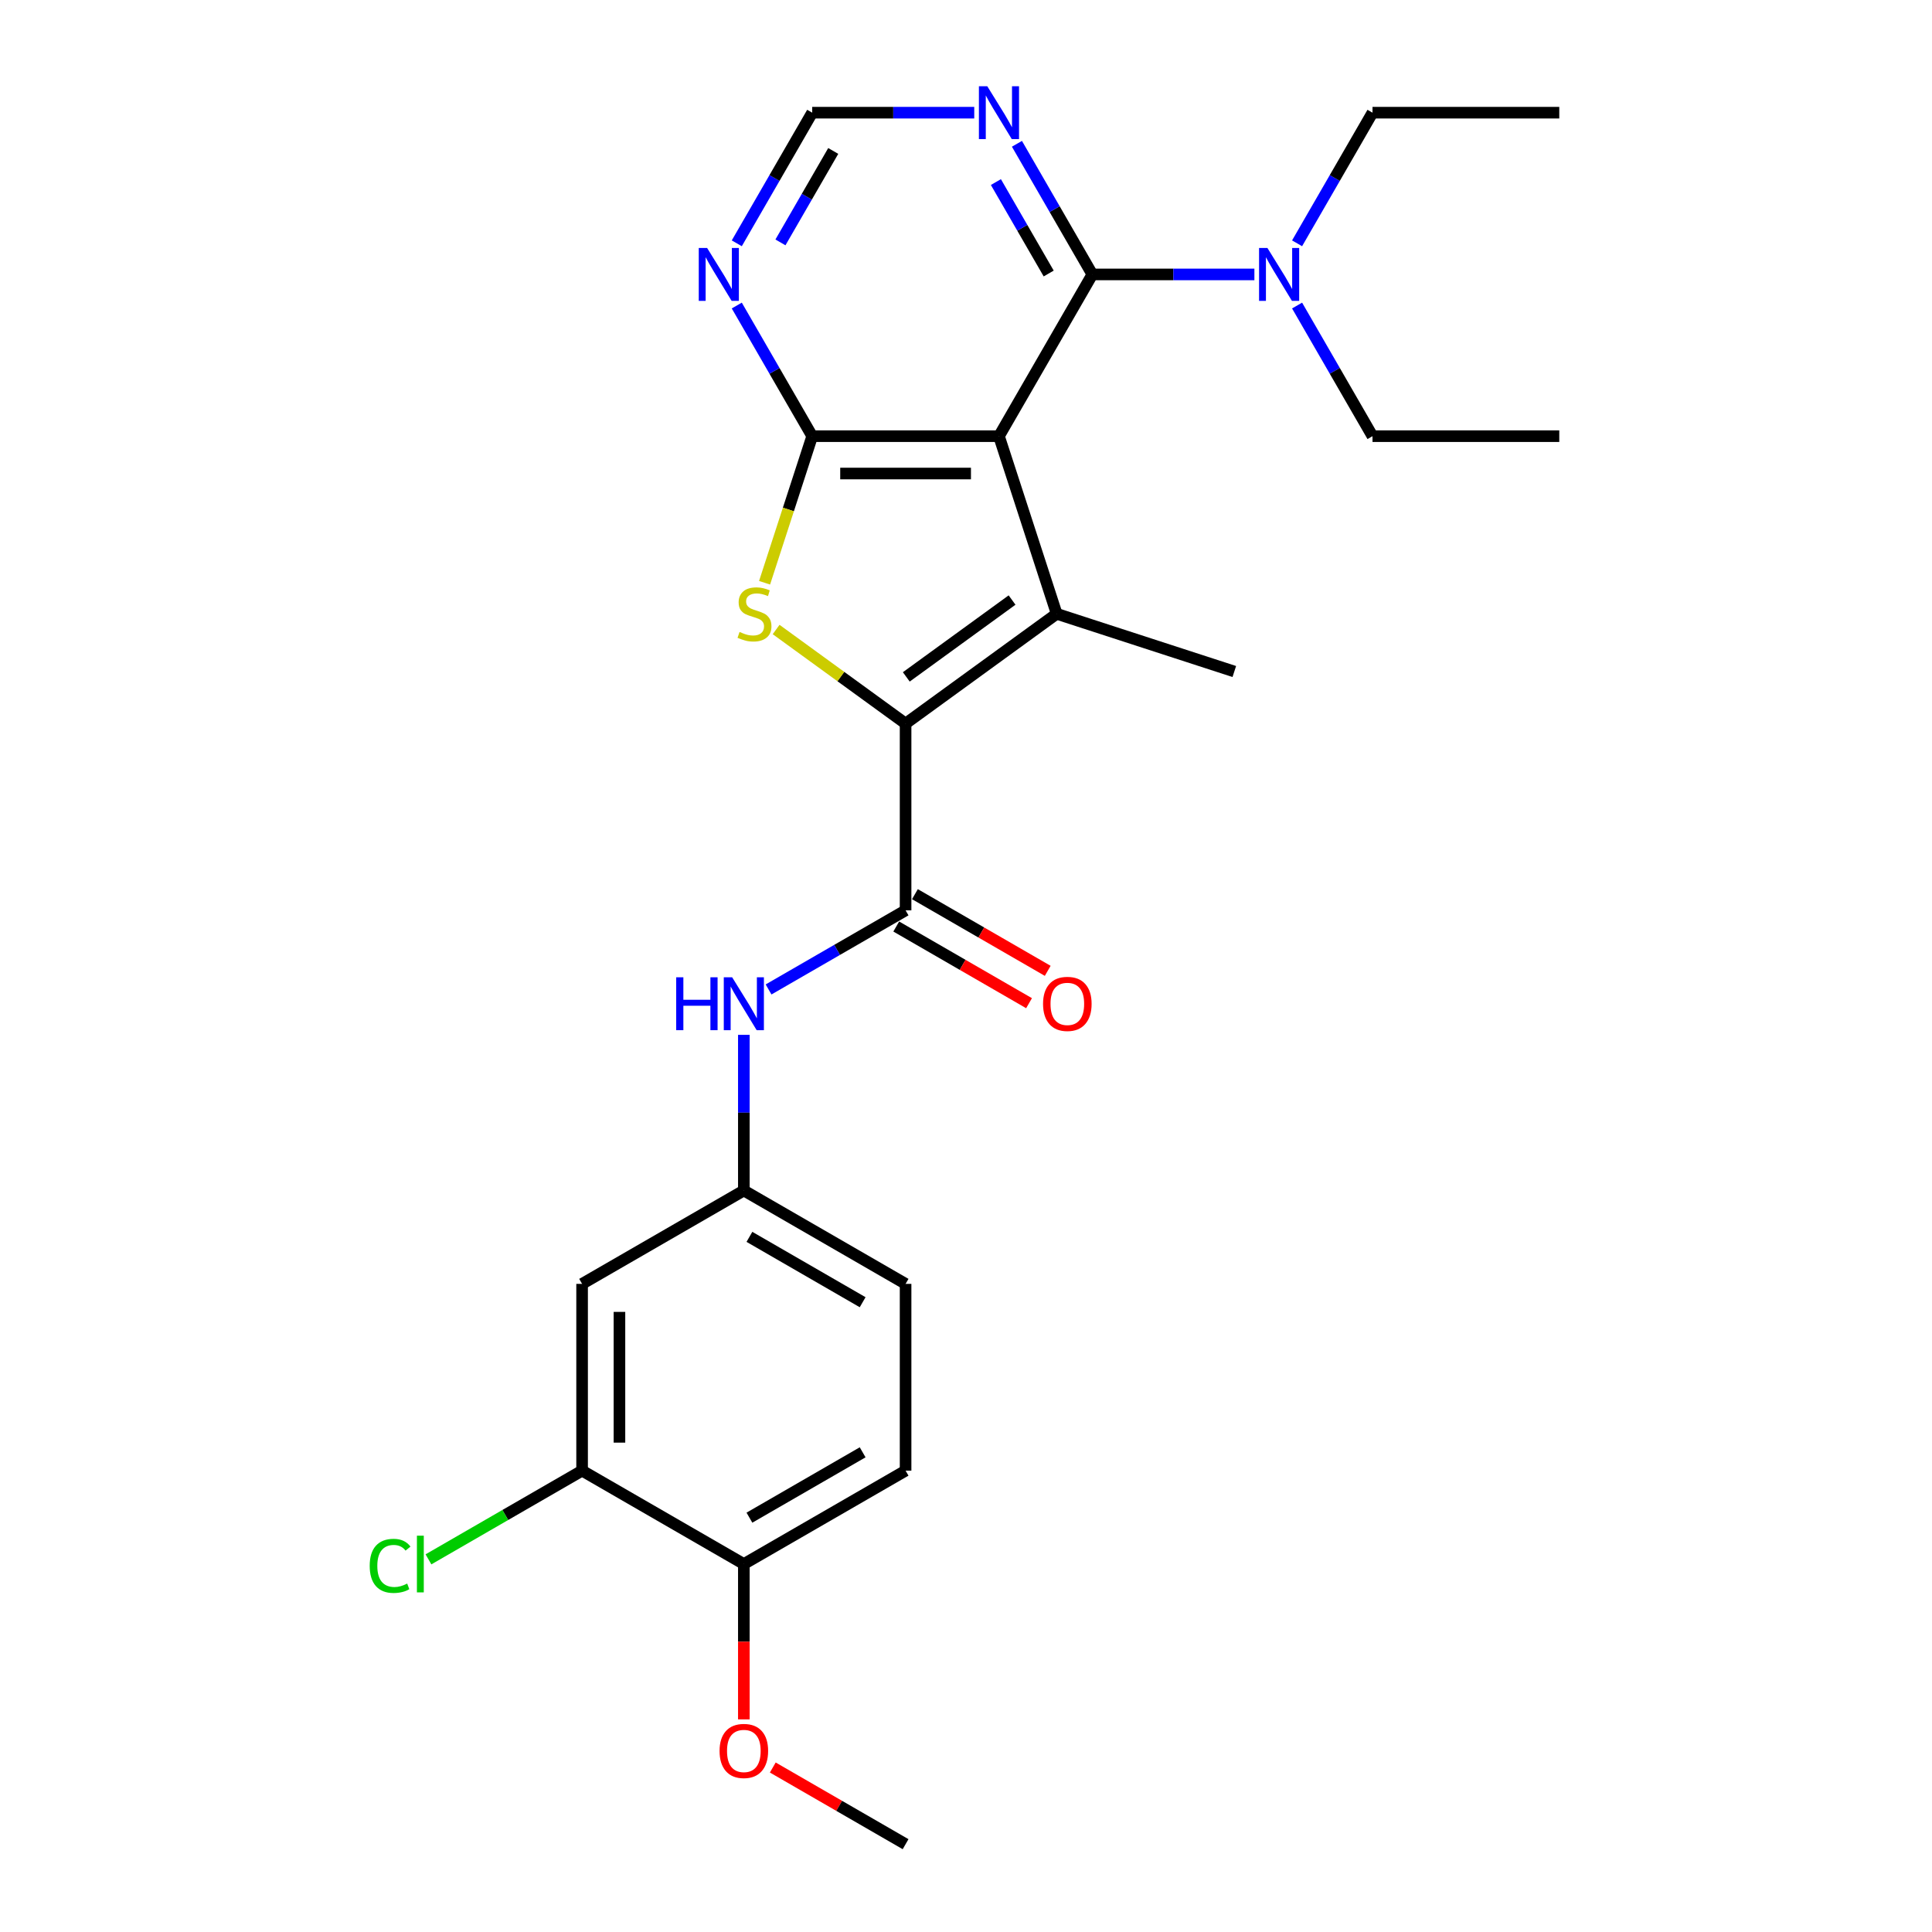 <?xml version='1.0' encoding='iso-8859-1'?>
<svg version='1.1' baseProfile='full'
              xmlns='http://www.w3.org/2000/svg'
                      xmlns:rdkit='http://www.rdkit.org/xml'
                      xmlns:xlink='http://www.w3.org/1999/xlink'
                  xml:space='preserve'
width='1000px' height='1000px' viewBox='0 0 1000 1000'>
<!-- END OF HEADER -->
<rect style='opacity:1.0;fill:#FFFFFF;stroke:none' width='1000' height='1000' x='0' y='0'> </rect>
<path class='bond-1' d='M 517.065,225.763 L 546.938,317.702' style='fill:none;fill-rule:evenodd;stroke:#000000;stroke-width:6px;stroke-linecap:butt;stroke-linejoin:miter;stroke-opacity:1' />
<path class='bond-2' d='M 517.065,225.763 L 420.395,225.763' style='fill:none;fill-rule:evenodd;stroke:#000000;stroke-width:6px;stroke-linecap:butt;stroke-linejoin:miter;stroke-opacity:1' />
<path class='bond-2' d='M 502.565,245.097 L 434.896,245.097' style='fill:none;fill-rule:evenodd;stroke:#000000;stroke-width:6px;stroke-linecap:butt;stroke-linejoin:miter;stroke-opacity:1' />
<path class='bond-4' d='M 517.065,225.763 L 565.401,142.044' style='fill:none;fill-rule:evenodd;stroke:#000000;stroke-width:6px;stroke-linecap:butt;stroke-linejoin:miter;stroke-opacity:1' />
<path class='bond-0' d='M 468.73,374.523 L 546.938,317.702' style='fill:none;fill-rule:evenodd;stroke:#000000;stroke-width:6px;stroke-linecap:butt;stroke-linejoin:miter;stroke-opacity:1' />
<path class='bond-0' d='M 469.097,350.358 L 523.843,310.583' style='fill:none;fill-rule:evenodd;stroke:#000000;stroke-width:6px;stroke-linecap:butt;stroke-linejoin:miter;stroke-opacity:1' />
<path class='bond-5' d='M 468.73,374.523 L 468.73,471.194' style='fill:none;fill-rule:evenodd;stroke:#000000;stroke-width:6px;stroke-linecap:butt;stroke-linejoin:miter;stroke-opacity:1' />
<path class='bond-26' d='M 468.73,374.523 L 435.223,350.179' style='fill:none;fill-rule:evenodd;stroke:#000000;stroke-width:6px;stroke-linecap:butt;stroke-linejoin:miter;stroke-opacity:1' />
<path class='bond-26' d='M 435.223,350.179 L 401.717,325.835' style='fill:none;fill-rule:evenodd;stroke:#CCCC00;stroke-width:6px;stroke-linecap:butt;stroke-linejoin:miter;stroke-opacity:1' />
<path class='bond-17' d='M 546.938,317.702 L 638.877,347.575' style='fill:none;fill-rule:evenodd;stroke:#000000;stroke-width:6px;stroke-linecap:butt;stroke-linejoin:miter;stroke-opacity:1' />
<path class='bond-3' d='M 420.395,225.763 L 408.069,263.699' style='fill:none;fill-rule:evenodd;stroke:#000000;stroke-width:6px;stroke-linecap:butt;stroke-linejoin:miter;stroke-opacity:1' />
<path class='bond-3' d='M 408.069,263.699 L 395.743,301.635' style='fill:none;fill-rule:evenodd;stroke:#CCCC00;stroke-width:6px;stroke-linecap:butt;stroke-linejoin:miter;stroke-opacity:1' />
<path class='bond-6' d='M 420.395,225.763 L 400.877,191.956' style='fill:none;fill-rule:evenodd;stroke:#000000;stroke-width:6px;stroke-linecap:butt;stroke-linejoin:miter;stroke-opacity:1' />
<path class='bond-6' d='M 400.877,191.956 L 381.358,158.149' style='fill:none;fill-rule:evenodd;stroke:#0000FF;stroke-width:6px;stroke-linecap:butt;stroke-linejoin:miter;stroke-opacity:1' />
<path class='bond-7' d='M 565.401,142.044 L 545.882,108.237' style='fill:none;fill-rule:evenodd;stroke:#000000;stroke-width:6px;stroke-linecap:butt;stroke-linejoin:miter;stroke-opacity:1' />
<path class='bond-7' d='M 545.882,108.237 L 526.364,74.43' style='fill:none;fill-rule:evenodd;stroke:#0000FF;stroke-width:6px;stroke-linecap:butt;stroke-linejoin:miter;stroke-opacity:1' />
<path class='bond-7' d='M 542.801,141.569 L 529.138,117.904' style='fill:none;fill-rule:evenodd;stroke:#000000;stroke-width:6px;stroke-linecap:butt;stroke-linejoin:miter;stroke-opacity:1' />
<path class='bond-7' d='M 529.138,117.904 L 515.475,94.239' style='fill:none;fill-rule:evenodd;stroke:#0000FF;stroke-width:6px;stroke-linecap:butt;stroke-linejoin:miter;stroke-opacity:1' />
<path class='bond-12' d='M 565.401,142.044 L 607.336,142.044' style='fill:none;fill-rule:evenodd;stroke:#000000;stroke-width:6px;stroke-linecap:butt;stroke-linejoin:miter;stroke-opacity:1' />
<path class='bond-12' d='M 607.336,142.044 L 649.272,142.044' style='fill:none;fill-rule:evenodd;stroke:#0000FF;stroke-width:6px;stroke-linecap:butt;stroke-linejoin:miter;stroke-opacity:1' />
<path class='bond-8' d='M 468.73,471.194 L 433.27,491.666' style='fill:none;fill-rule:evenodd;stroke:#000000;stroke-width:6px;stroke-linecap:butt;stroke-linejoin:miter;stroke-opacity:1' />
<path class='bond-8' d='M 433.27,491.666 L 397.81,512.139' style='fill:none;fill-rule:evenodd;stroke:#0000FF;stroke-width:6px;stroke-linecap:butt;stroke-linejoin:miter;stroke-opacity:1' />
<path class='bond-14' d='M 463.897,479.565 L 498.264,499.408' style='fill:none;fill-rule:evenodd;stroke:#000000;stroke-width:6px;stroke-linecap:butt;stroke-linejoin:miter;stroke-opacity:1' />
<path class='bond-14' d='M 498.264,499.408 L 532.632,519.25' style='fill:none;fill-rule:evenodd;stroke:#FF0000;stroke-width:6px;stroke-linecap:butt;stroke-linejoin:miter;stroke-opacity:1' />
<path class='bond-14' d='M 473.564,462.822 L 507.931,482.664' style='fill:none;fill-rule:evenodd;stroke:#000000;stroke-width:6px;stroke-linecap:butt;stroke-linejoin:miter;stroke-opacity:1' />
<path class='bond-14' d='M 507.931,482.664 L 542.299,502.506' style='fill:none;fill-rule:evenodd;stroke:#FF0000;stroke-width:6px;stroke-linecap:butt;stroke-linejoin:miter;stroke-opacity:1' />
<path class='bond-27' d='M 381.358,125.938 L 400.877,92.132' style='fill:none;fill-rule:evenodd;stroke:#0000FF;stroke-width:6px;stroke-linecap:butt;stroke-linejoin:miter;stroke-opacity:1' />
<path class='bond-27' d='M 400.877,92.132 L 420.395,58.325' style='fill:none;fill-rule:evenodd;stroke:#000000;stroke-width:6px;stroke-linecap:butt;stroke-linejoin:miter;stroke-opacity:1' />
<path class='bond-27' d='M 403.958,125.463 L 417.62,101.799' style='fill:none;fill-rule:evenodd;stroke:#0000FF;stroke-width:6px;stroke-linecap:butt;stroke-linejoin:miter;stroke-opacity:1' />
<path class='bond-27' d='M 417.62,101.799 L 431.283,78.134' style='fill:none;fill-rule:evenodd;stroke:#000000;stroke-width:6px;stroke-linecap:butt;stroke-linejoin:miter;stroke-opacity:1' />
<path class='bond-11' d='M 504.266,58.325 L 462.331,58.325' style='fill:none;fill-rule:evenodd;stroke:#0000FF;stroke-width:6px;stroke-linecap:butt;stroke-linejoin:miter;stroke-opacity:1' />
<path class='bond-11' d='M 462.331,58.325 L 420.395,58.325' style='fill:none;fill-rule:evenodd;stroke:#000000;stroke-width:6px;stroke-linecap:butt;stroke-linejoin:miter;stroke-opacity:1' />
<path class='bond-13' d='M 385.011,535.634 L 385.011,575.917' style='fill:none;fill-rule:evenodd;stroke:#0000FF;stroke-width:6px;stroke-linecap:butt;stroke-linejoin:miter;stroke-opacity:1' />
<path class='bond-13' d='M 385.011,575.917 L 385.011,616.199' style='fill:none;fill-rule:evenodd;stroke:#000000;stroke-width:6px;stroke-linecap:butt;stroke-linejoin:miter;stroke-opacity:1' />
<path class='bond-9' d='M 301.292,761.205 L 301.292,664.534' style='fill:none;fill-rule:evenodd;stroke:#000000;stroke-width:6px;stroke-linecap:butt;stroke-linejoin:miter;stroke-opacity:1' />
<path class='bond-9' d='M 320.626,746.704 L 320.626,679.035' style='fill:none;fill-rule:evenodd;stroke:#000000;stroke-width:6px;stroke-linecap:butt;stroke-linejoin:miter;stroke-opacity:1' />
<path class='bond-18' d='M 301.292,761.205 L 261.53,784.161' style='fill:none;fill-rule:evenodd;stroke:#000000;stroke-width:6px;stroke-linecap:butt;stroke-linejoin:miter;stroke-opacity:1' />
<path class='bond-18' d='M 261.53,784.161 L 221.769,807.118' style='fill:none;fill-rule:evenodd;stroke:#00CC00;stroke-width:6px;stroke-linecap:butt;stroke-linejoin:miter;stroke-opacity:1' />
<path class='bond-28' d='M 301.292,761.205 L 385.011,809.54' style='fill:none;fill-rule:evenodd;stroke:#000000;stroke-width:6px;stroke-linecap:butt;stroke-linejoin:miter;stroke-opacity:1' />
<path class='bond-10' d='M 301.292,664.534 L 385.011,616.199' style='fill:none;fill-rule:evenodd;stroke:#000000;stroke-width:6px;stroke-linecap:butt;stroke-linejoin:miter;stroke-opacity:1' />
<path class='bond-21' d='M 671.369,125.938 L 690.888,92.132' style='fill:none;fill-rule:evenodd;stroke:#0000FF;stroke-width:6px;stroke-linecap:butt;stroke-linejoin:miter;stroke-opacity:1' />
<path class='bond-21' d='M 690.888,92.132 L 710.406,58.325' style='fill:none;fill-rule:evenodd;stroke:#000000;stroke-width:6px;stroke-linecap:butt;stroke-linejoin:miter;stroke-opacity:1' />
<path class='bond-22' d='M 671.369,158.149 L 690.888,191.956' style='fill:none;fill-rule:evenodd;stroke:#0000FF;stroke-width:6px;stroke-linecap:butt;stroke-linejoin:miter;stroke-opacity:1' />
<path class='bond-22' d='M 690.888,191.956 L 710.406,225.763' style='fill:none;fill-rule:evenodd;stroke:#000000;stroke-width:6px;stroke-linecap:butt;stroke-linejoin:miter;stroke-opacity:1' />
<path class='bond-19' d='M 385.011,616.199 L 468.73,664.534' style='fill:none;fill-rule:evenodd;stroke:#000000;stroke-width:6px;stroke-linecap:butt;stroke-linejoin:miter;stroke-opacity:1' />
<path class='bond-19' d='M 387.902,640.193 L 446.505,674.028' style='fill:none;fill-rule:evenodd;stroke:#000000;stroke-width:6px;stroke-linecap:butt;stroke-linejoin:miter;stroke-opacity:1' />
<path class='bond-15' d='M 385.011,809.54 L 468.73,761.205' style='fill:none;fill-rule:evenodd;stroke:#000000;stroke-width:6px;stroke-linecap:butt;stroke-linejoin:miter;stroke-opacity:1' />
<path class='bond-15' d='M 387.902,785.546 L 446.505,751.711' style='fill:none;fill-rule:evenodd;stroke:#000000;stroke-width:6px;stroke-linecap:butt;stroke-linejoin:miter;stroke-opacity:1' />
<path class='bond-20' d='M 385.011,809.54 L 385.011,849.745' style='fill:none;fill-rule:evenodd;stroke:#000000;stroke-width:6px;stroke-linecap:butt;stroke-linejoin:miter;stroke-opacity:1' />
<path class='bond-20' d='M 385.011,849.745 L 385.011,889.95' style='fill:none;fill-rule:evenodd;stroke:#FF0000;stroke-width:6px;stroke-linecap:butt;stroke-linejoin:miter;stroke-opacity:1' />
<path class='bond-16' d='M 468.73,761.205 L 468.73,664.534' style='fill:none;fill-rule:evenodd;stroke:#000000;stroke-width:6px;stroke-linecap:butt;stroke-linejoin:miter;stroke-opacity:1' />
<path class='bond-23' d='M 399.995,914.861 L 434.363,934.703' style='fill:none;fill-rule:evenodd;stroke:#FF0000;stroke-width:6px;stroke-linecap:butt;stroke-linejoin:miter;stroke-opacity:1' />
<path class='bond-23' d='M 434.363,934.703 L 468.73,954.545' style='fill:none;fill-rule:evenodd;stroke:#000000;stroke-width:6px;stroke-linecap:butt;stroke-linejoin:miter;stroke-opacity:1' />
<path class='bond-25' d='M 710.406,58.325 L 807.077,58.325' style='fill:none;fill-rule:evenodd;stroke:#000000;stroke-width:6px;stroke-linecap:butt;stroke-linejoin:miter;stroke-opacity:1' />
<path class='bond-24' d='M 710.406,225.763 L 807.077,225.763' style='fill:none;fill-rule:evenodd;stroke:#000000;stroke-width:6px;stroke-linecap:butt;stroke-linejoin:miter;stroke-opacity:1' />
<path  class='atom-4' d='M 382.789 327.098
Q 383.098 327.214, 384.374 327.755
Q 385.65 328.297, 387.042 328.645
Q 388.473 328.954, 389.865 328.954
Q 392.456 328.954, 393.964 327.717
Q 395.472 326.441, 395.472 324.237
Q 395.472 322.729, 394.698 321.801
Q 393.964 320.873, 392.804 320.37
Q 391.644 319.867, 389.71 319.287
Q 387.274 318.552, 385.805 317.856
Q 384.374 317.16, 383.33 315.691
Q 382.325 314.222, 382.325 311.747
Q 382.325 308.305, 384.645 306.179
Q 387.003 304.052, 391.644 304.052
Q 394.814 304.052, 398.41 305.56
L 397.521 308.537
Q 394.234 307.184, 391.76 307.184
Q 389.091 307.184, 387.622 308.305
Q 386.153 309.388, 386.191 311.283
Q 386.191 312.752, 386.926 313.642
Q 387.699 314.531, 388.782 315.034
Q 389.904 315.536, 391.76 316.116
Q 394.234 316.89, 395.704 317.663
Q 397.173 318.436, 398.217 320.022
Q 399.3 321.569, 399.3 324.237
Q 399.3 328.026, 396.748 330.076
Q 394.234 332.086, 390.02 332.086
Q 387.583 332.086, 385.727 331.545
Q 383.91 331.042, 381.745 330.153
L 382.789 327.098
' fill='#CCCC00'/>
<path  class='atom-7' d='M 366.008 128.355
L 374.979 142.856
Q 375.869 144.286, 377.299 146.877
Q 378.73 149.468, 378.807 149.623
L 378.807 128.355
L 382.442 128.355
L 382.442 155.732
L 378.691 155.732
L 369.063 139.878
Q 367.942 138.022, 366.743 135.895
Q 365.583 133.769, 365.235 133.111
L 365.235 155.732
L 361.677 155.732
L 361.677 128.355
L 366.008 128.355
' fill='#0000FF'/>
<path  class='atom-8' d='M 511.014 44.636
L 519.985 59.137
Q 520.874 60.568, 522.305 63.158
Q 523.736 65.749, 523.813 65.904
L 523.813 44.636
L 527.448 44.636
L 527.448 72.013
L 523.697 72.013
L 514.069 56.159
Q 512.947 54.303, 511.748 52.176
Q 510.588 50.05, 510.24 49.392
L 510.24 72.013
L 506.683 72.013
L 506.683 44.636
L 511.014 44.636
' fill='#0000FF'/>
<path  class='atom-9' d='M 349.997 505.84
L 353.709 505.84
L 353.709 517.479
L 367.707 517.479
L 367.707 505.84
L 371.419 505.84
L 371.419 533.217
L 367.707 533.217
L 367.707 520.573
L 353.709 520.573
L 353.709 533.217
L 349.997 533.217
L 349.997 505.84
' fill='#0000FF'/>
<path  class='atom-9' d='M 378.96 505.84
L 387.931 520.341
Q 388.82 521.771, 390.251 524.362
Q 391.681 526.953, 391.759 527.108
L 391.759 505.84
L 395.394 505.84
L 395.394 533.217
L 391.643 533.217
L 382.014 517.363
Q 380.893 515.507, 379.694 513.38
Q 378.534 511.254, 378.186 510.596
L 378.186 533.217
L 374.629 533.217
L 374.629 505.84
L 378.96 505.84
' fill='#0000FF'/>
<path  class='atom-13' d='M 656.019 128.355
L 664.99 142.856
Q 665.88 144.286, 667.31 146.877
Q 668.741 149.468, 668.819 149.623
L 668.819 128.355
L 672.453 128.355
L 672.453 155.732
L 668.703 155.732
L 659.074 139.878
Q 657.953 138.022, 656.754 135.895
Q 655.594 133.769, 655.246 133.111
L 655.246 155.732
L 651.689 155.732
L 651.689 128.355
L 656.019 128.355
' fill='#0000FF'/>
<path  class='atom-15' d='M 539.882 519.606
Q 539.882 513.032, 543.13 509.359
Q 546.378 505.686, 552.449 505.686
Q 558.52 505.686, 561.768 509.359
Q 565.016 513.032, 565.016 519.606
Q 565.016 526.257, 561.73 530.046
Q 558.443 533.797, 552.449 533.797
Q 546.417 533.797, 543.13 530.046
Q 539.882 526.296, 539.882 519.606
M 552.449 530.704
Q 556.625 530.704, 558.868 527.92
Q 561.15 525.097, 561.15 519.606
Q 561.15 514.231, 558.868 511.524
Q 556.625 508.779, 552.449 508.779
Q 548.273 508.779, 545.992 511.486
Q 543.749 514.193, 543.749 519.606
Q 543.749 525.136, 545.992 527.92
Q 548.273 530.704, 552.449 530.704
' fill='#FF0000'/>
<path  class='atom-19' d='M 191.356 810.487
Q 191.356 803.682, 194.527 800.124
Q 197.736 796.528, 203.807 796.528
Q 209.453 796.528, 212.469 800.511
L 209.917 802.599
Q 207.713 799.699, 203.807 799.699
Q 199.67 799.699, 197.466 802.483
Q 195.3 805.228, 195.3 810.487
Q 195.3 815.901, 197.543 818.685
Q 199.824 821.469, 204.233 821.469
Q 207.249 821.469, 210.768 819.652
L 211.85 822.552
Q 210.42 823.48, 208.254 824.021
Q 206.089 824.562, 203.691 824.562
Q 197.736 824.562, 194.527 820.928
Q 191.356 817.293, 191.356 810.487
' fill='#00CC00'/>
<path  class='atom-19' d='M 215.794 794.865
L 219.352 794.865
L 219.352 824.214
L 215.794 824.214
L 215.794 794.865
' fill='#00CC00'/>
<path  class='atom-21' d='M 372.444 906.288
Q 372.444 899.714, 375.692 896.041
Q 378.94 892.367, 385.011 892.367
Q 391.082 892.367, 394.33 896.041
Q 397.578 899.714, 397.578 906.288
Q 397.578 912.939, 394.292 916.728
Q 391.005 920.479, 385.011 920.479
Q 378.979 920.479, 375.692 916.728
Q 372.444 912.977, 372.444 906.288
M 385.011 917.385
Q 389.187 917.385, 391.43 914.601
Q 393.712 911.778, 393.712 906.288
Q 393.712 900.913, 391.43 898.206
Q 389.187 895.461, 385.011 895.461
Q 380.835 895.461, 378.554 898.167
Q 376.311 900.874, 376.311 906.288
Q 376.311 911.817, 378.554 914.601
Q 380.835 917.385, 385.011 917.385
' fill='#FF0000'/>
</svg>
